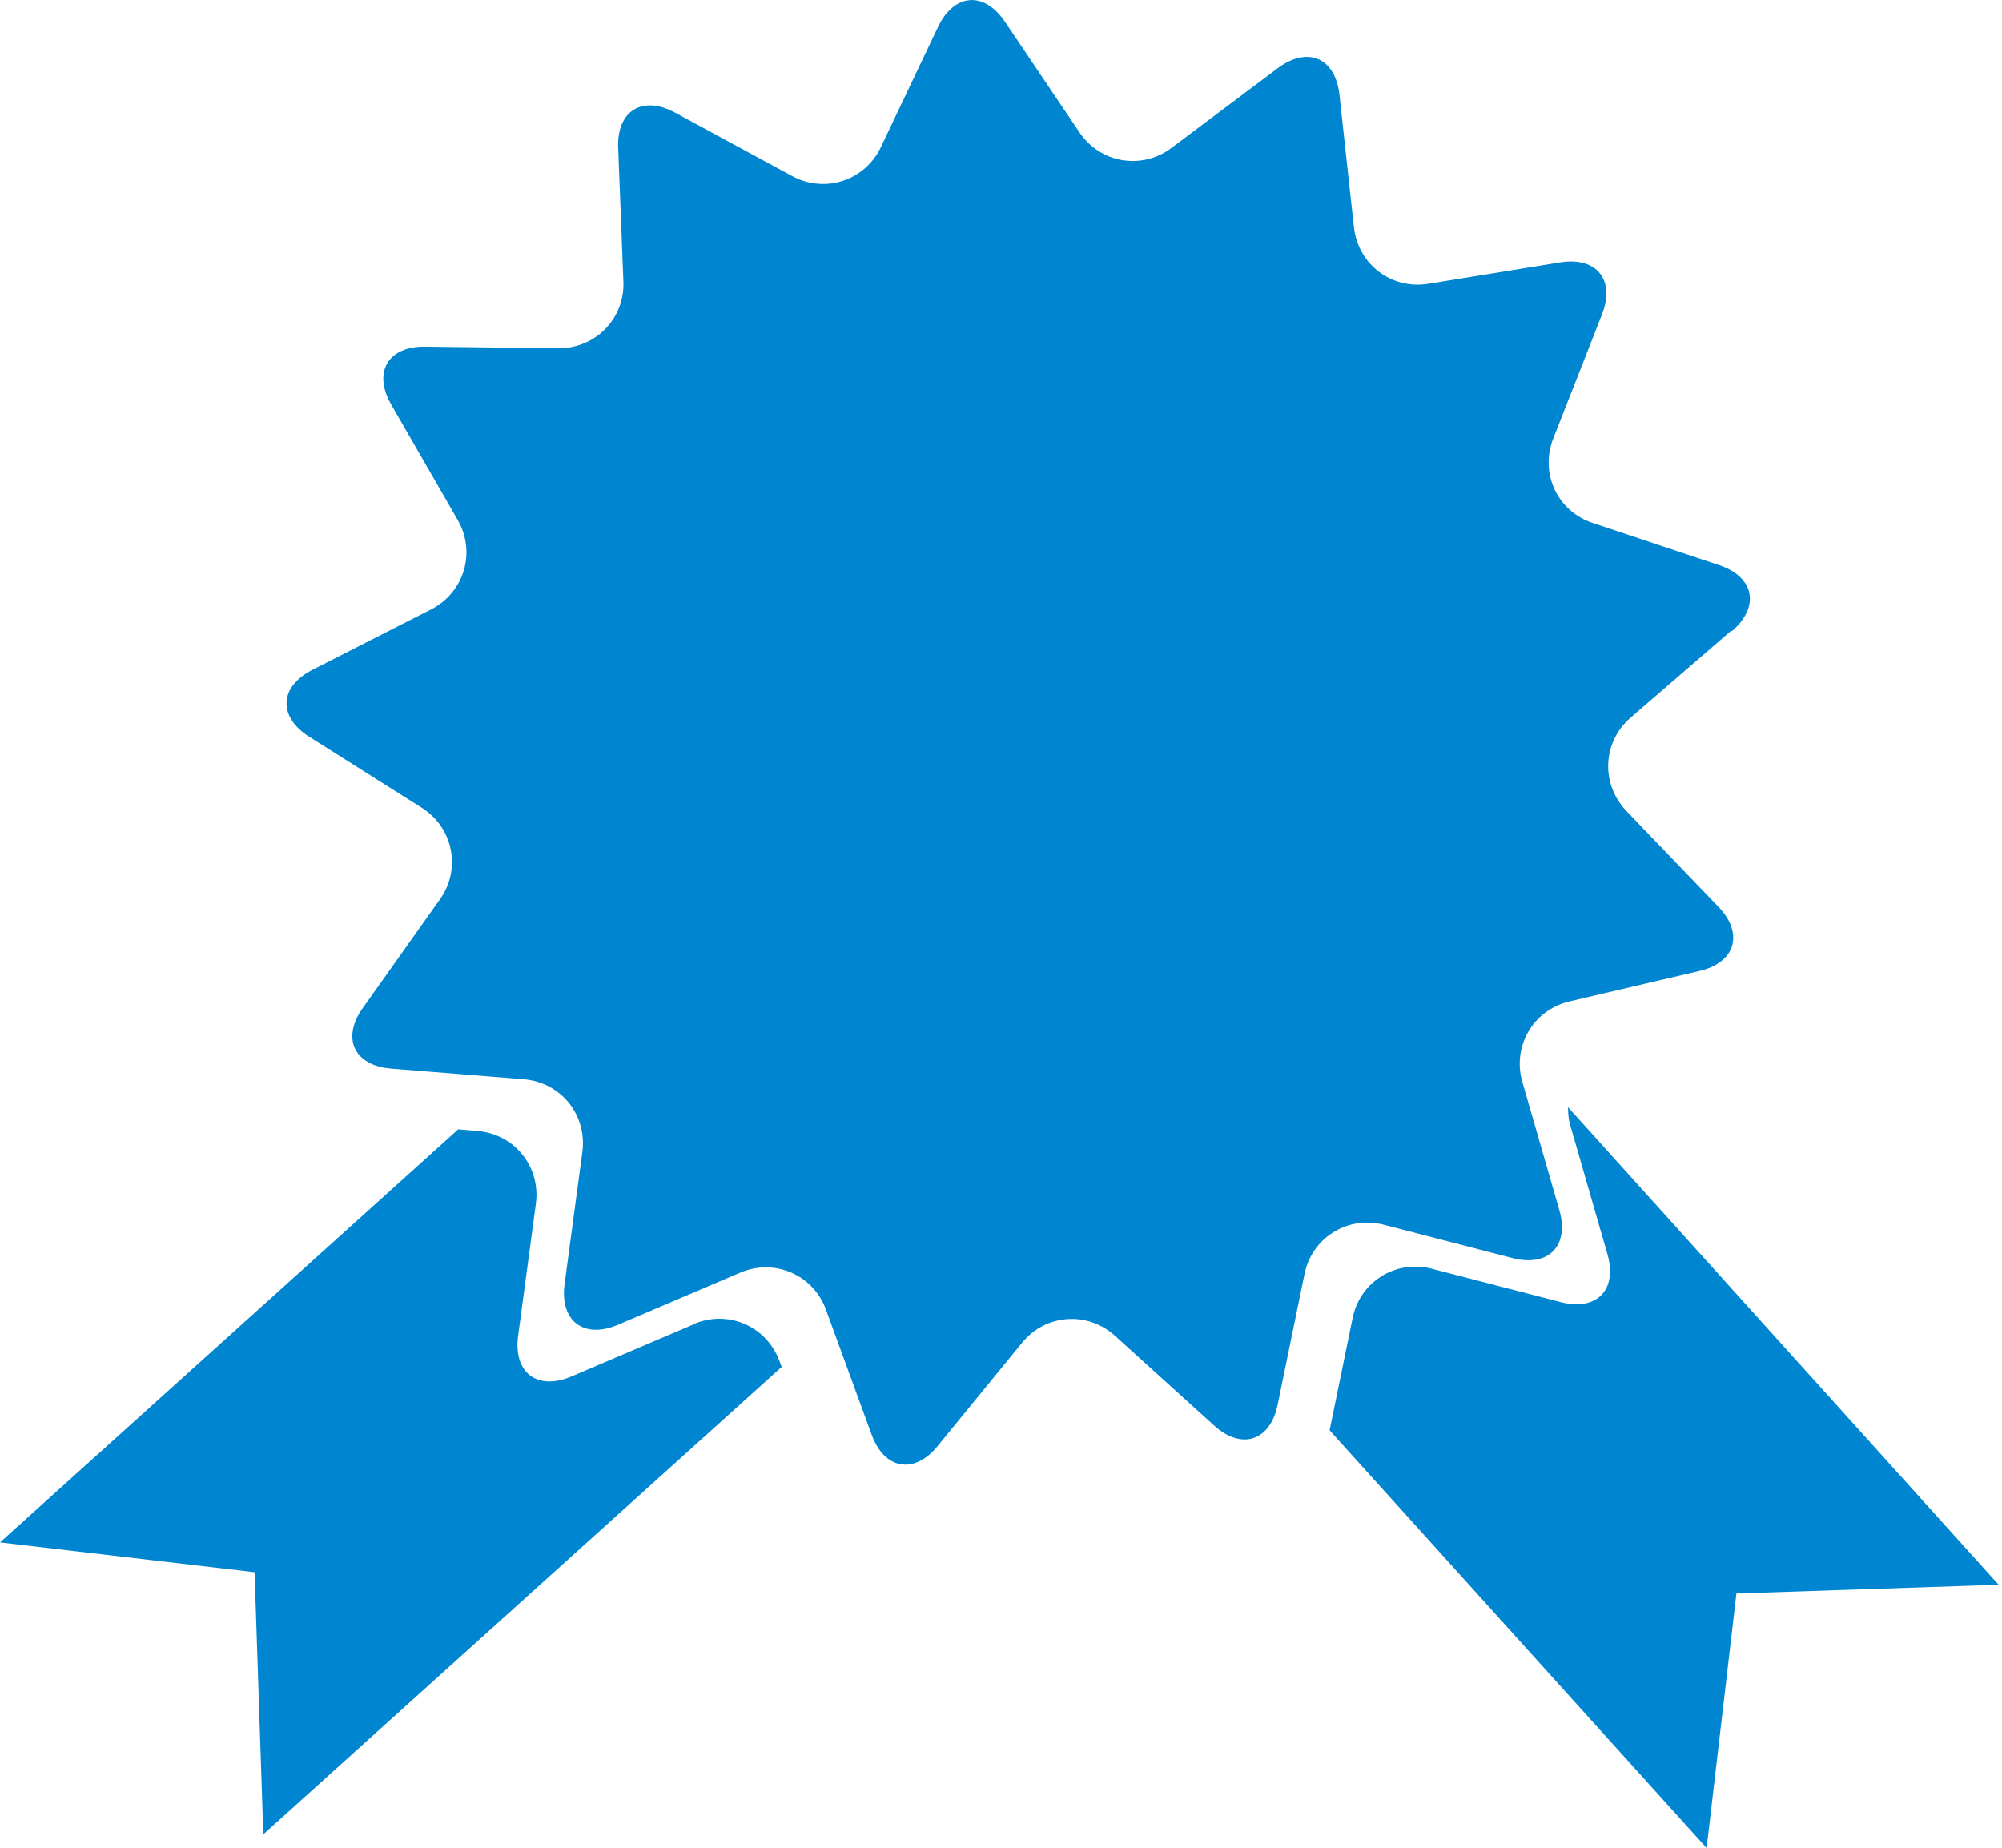 <svg width="52" height="48" viewBox="0 0 52 48" fill="none" xmlns="http://www.w3.org/2000/svg">
<g clip-path="url(#clip0_780_636)">
<path d="M44.989 16.391C45.72 15.758 45.571 14.985 44.648 14.679L41.367 13.585C40.451 13.28 39.989 12.293 40.344 11.391L41.608 8.174C41.963 7.272 41.473 6.661 40.515 6.818L37.099 7.372C36.14 7.528 35.274 6.867 35.167 5.901L34.791 2.464C34.684 1.498 33.967 1.193 33.193 1.768L30.43 3.842C29.656 4.424 28.577 4.24 28.037 3.437L26.105 0.568C25.566 -0.234 24.785 -0.178 24.366 0.696L22.881 3.821C22.469 4.694 21.425 5.035 20.573 4.573L17.534 2.926C16.681 2.464 16.014 2.883 16.057 3.849L16.192 7.308C16.234 8.273 15.467 9.055 14.501 9.047L11.043 9.005C10.077 8.991 9.679 9.672 10.162 10.51L11.888 13.507C12.371 14.345 12.058 15.389 11.199 15.83L8.117 17.399C7.251 17.839 7.215 18.62 8.032 19.139L10.958 20.985C11.774 21.504 11.987 22.576 11.426 23.364L9.424 26.184C8.863 26.972 9.196 27.682 10.162 27.76L13.607 28.037C14.572 28.115 15.254 28.968 15.126 29.926L14.665 33.356C14.537 34.315 15.162 34.791 16.049 34.415L19.231 33.058C20.119 32.682 21.127 33.115 21.454 34.024L22.64 37.269C22.974 38.178 23.748 38.313 24.358 37.561L26.546 34.883C27.157 34.13 28.25 34.052 28.967 34.706L31.531 37.028C32.248 37.681 32.994 37.433 33.186 36.488L33.882 33.101C34.074 32.149 35.004 31.574 35.941 31.815L39.286 32.682C40.224 32.923 40.77 32.362 40.501 31.432L39.542 28.108C39.272 27.178 39.826 26.233 40.77 26.013L44.136 25.225C45.081 25.005 45.301 24.252 44.634 23.556L42.24 21.064C41.573 20.36 41.623 19.274 42.354 18.642L44.967 16.384L44.989 16.391Z" fill="#0086D1"/>
<path d="M40.792 29.252L41.75 32.575C42.02 33.506 41.474 34.067 40.536 33.825L37.191 32.959C36.254 32.717 35.323 33.292 35.132 34.244L34.535 37.156L44.328 48.007L45.102 41.395L51.913 41.168L40.728 28.762C40.728 28.925 40.742 29.088 40.792 29.259V29.252Z" fill="#0086D1"/>
<path d="M18.024 34.4L14.842 35.757C13.948 36.133 13.33 35.657 13.458 34.699L13.919 31.268C14.047 30.31 13.365 29.458 12.399 29.38L11.902 29.337L0 40.068L6.612 40.842L6.839 47.652L20.304 35.508L20.247 35.359C19.913 34.45 18.912 34.017 18.024 34.393V34.4Z" fill="#0086D1"/>
</g>
<defs>
<clipPath id="clip0_780_636">
<rect width="51.913" height="48" fill="white"/>
</clipPath>
</defs>
</svg>
